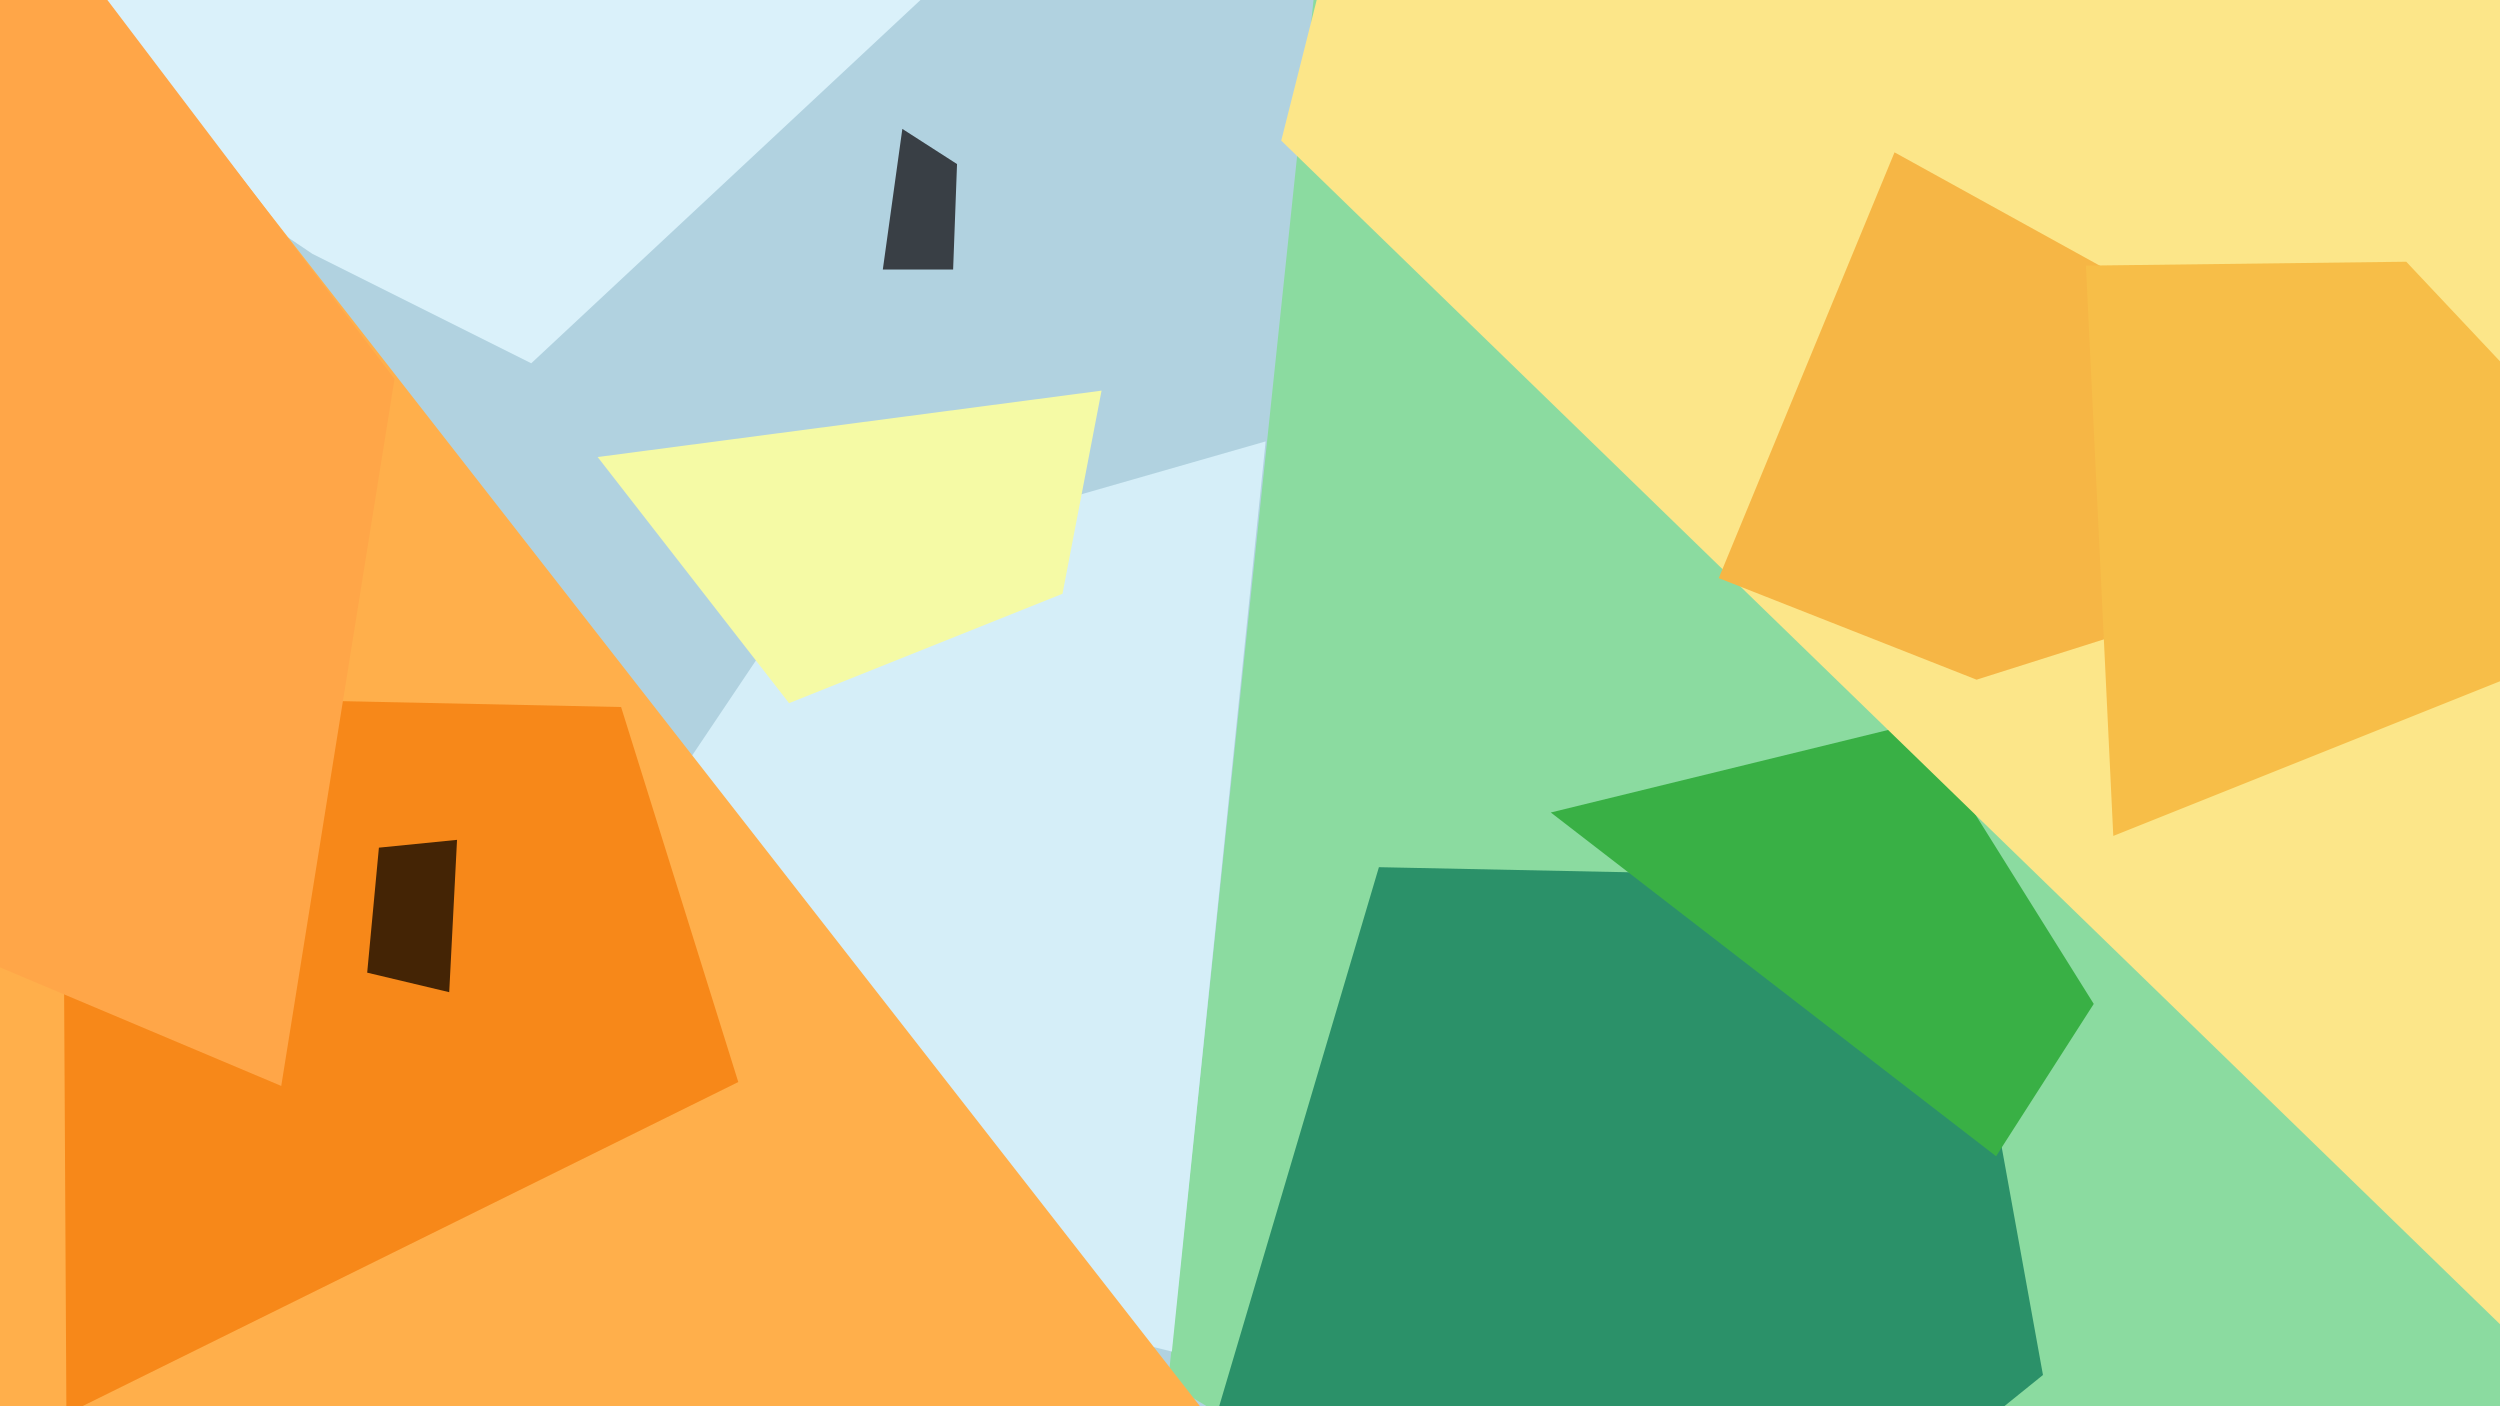 <svg xmlns="http://www.w3.org/2000/svg" width="640px" height="360px">
  <rect width="640" height="360" fill="rgb(177,210,224)"/>
  <polygon points="721,609 299,354 345,-83 745,-350" fill="rgb(139,219,160)"/>
  <polygon points="80,65 -489,-318 241,-5 136,93" fill="rgb(218,241,250)"/>
  <polygon points="523,352 249,573 353,222 500,225" fill="rgb(43,145,105)"/>
  <polygon points="511,296 397,208 491,185 536,257" fill="rgb(57,176,69)"/>
  <polygon points="328,36 391,-214 760,-258 744,440" fill="rgb(252,230,137)"/>
  <polygon points="300,346 107,298 209,146 324,113" fill="rgb(213,238,248)"/>
  <polygon points="506,174 440,148 485,39 648,129" fill="rgb(246,182,69)"/>
  <polygon points="-389,379 56,38 464,561 -268,801" fill="rgb(255,175,75)"/>
  <polygon points="272,152 202,180 153,117 282,100" fill="rgb(245,250,165)"/>
  <polygon points="231,33 245,42 244,69 226,69" fill="rgb(57,63,69)"/>
  <polygon points="534,68 616,67 696,152 541,214" fill="rgb(247,190,72)"/>
  <polygon points="189,277 17,362 16,178 159,181" fill="rgb(247,136,25)"/>
  <polygon points="115,254 94,249 97,217 117,215" fill="rgb(68,36,5)"/>
  <polygon points="-400,79 4,-31 101,97 72,278" fill="rgb(255,166,72)"/>
</svg>